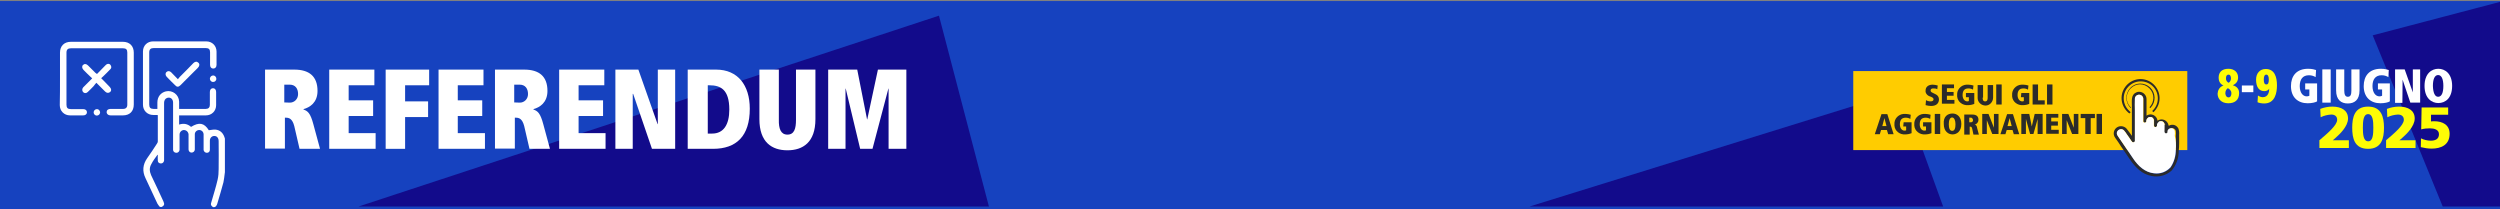 <?xml version="1.0" encoding="utf-8"?>
<!-- Generator: Adobe Illustrator 26.2.1, SVG Export Plug-In . SVG Version: 6.00 Build 0)  -->
<svg version="1.1" id="Livello_1" xmlns="http://www.w3.org/2000/svg" xmlns:xlink="http://www.w3.org/1999/xlink" x="0px" y="0px"
	 viewBox="0 0 1196 100" style="enable-background:new 0 0 1196 100;" xml:space="preserve">
<rect x="0" y="0" width="1196" height="100" fill="#808080" stroke="none"/>
<style type="text/css">
	.st0{fill:#1642BF;}
	.st1{fill:#120B8B;}
	.st2{fill:#FEFC05;}
	.st3{fill:#FFFFFF;}
	.st4{fill:#FFCC00;}
	.st5{fill:#2B2B2B;}
	.st6{fill:#2B2B2A;}
</style>
<g id="Layer_1">
	<g id="Livello_1-2">
		<rect y="0.5" class="st0" width="1196" height="99.5"/>
	</g>
	<g id="Modalità_Isolamento">
		<path class="st1" d="M171.5,98.8L449.2,7.5l23.9,91.3H171.5z"/>
		<polygon class="st1" points="731.7,98.8 909.6,43.6 929.6,98.8 849.3,98.8 		"/>
		<polygon class="st1" points="1135.1,16.9 1196,0.9 1196,98.8 1168.6,98.8 		"/>
	</g>
</g>
<g id="Layer_2">
	<g id="_Livello_">
		<path class="st2" d="M1109.6,67.1c4-3.4,8.5-7.2,8.5-9.8c0-1.7-1.2-2.5-2.8-2.5c-1.8,0.1-3.5,0.5-5.1,1.3l-0.2-4
			c1.8-0.7,3.8-1.1,5.8-1.1c4.3,0,7.5,1.8,7.5,5.7c0,3.8-4.1,7.6-5.9,9.2l-1.4,1.2h7.7v3.7h-14.1V67.1z"/>
		<path class="st2" d="M1125.3,61.1c0-5,1.1-10.1,7.6-10.1c6.4,0,7.6,5,7.6,10.1c0,5-1.1,10.1-7.6,10.1S1125.3,66.2,1125.3,61.1z
			 M1135.4,61.1c0-3.1-0.2-6.5-2.5-6.5s-2.5,3.5-2.5,6.5s0.2,6.5,2.5,6.5C1135.2,67.7,1135.4,64.2,1135.4,61.1z"/>
		<path class="st2" d="M1141.5,67.1c4-3.4,8.5-7.2,8.5-9.8c0-1.7-1.2-2.5-2.8-2.5c-1.8,0.1-3.5,0.5-5.1,1.3l-0.2-4
			c1.8-0.7,3.8-1.1,5.8-1.1c4.3,0,7.5,1.8,7.5,5.7c0,3.8-4.1,7.6-5.9,9.2l-1.4,1.2h7.7v3.7h-14.1V67.1z"/>
		<path class="st2" d="M1158.5,51.4h12.7v3.5h-8.2v3.2c0.7-0.1,1.2-0.1,1.5-0.1c4,0,7.4,1.7,7.4,6c0,5.4-4.2,7.1-8.6,7.1
			c-1.8,0-3.5-0.3-5.2-0.7l0.1-4.2c1.5,0.7,3.1,1.1,4.7,1.1c1.9,0,3.9-0.6,3.9-3.1c0-2.2-2.3-2.8-4.3-2.8c-1.4,0-2.8,0.1-4.2,0.5
			L1158.5,51.4z"/>
		<g>
			<path class="st3" d="M140.8,60.4c-0.9-3.6-2.5-4.1-4-4.1h-0.5v14.8h-9.5V33.3h14c7.1,0,11.1,3.2,11.1,10.2c0,5.6-3.7,7.9-6.7,8.7
				v0.2c2,0.7,3.3,1.7,4.7,7l3.2,11.8h-9.8L140.8,60.4z M138.7,49.1c2,0,3.9-1.6,3.9-4.1c0-2.6-1.3-4.5-4-4.5H136V49L138.7,49.1
				L138.7,49.1z"/>
			<path class="st3" d="M157.6,33.3h21.5v7.5h-12.3V48h11.7v7.5h-11.7v8.2h12.9v7.5h-22.2V33.3H157.6z"/>
			<path class="st3" d="M184.6,33.3h20.7v7.5h-11.5v7.7h11V56h-11v15.2h-9.3V33.3H184.6z"/>
			<path class="st3" d="M209.8,33.3h21.5v7.5H219V48h11.7v7.5H219v8.2h13v7.5h-22.2V33.3z"/>
			<path class="st3" d="M250.8,60.4c-0.9-3.6-2.5-4.1-4-4.1h-0.5v14.8h-9.5V33.3h14c7.1,0,11.1,3.2,11.1,10.2c0,5.6-3.7,7.9-6.7,8.7
				v0.2c2,0.7,3.3,1.7,4.7,7l3.2,11.8h-9.8L250.8,60.4z M248.7,49.1c2,0,3.9-1.6,3.9-4.1c0-2.6-1.3-4.5-4-4.5H246V49L248.7,49.1
				L248.7,49.1z"/>
			<path class="st3" d="M267.6,33.3h21.5v7.5h-12.3V48h11.7v7.5h-11.7v8.2h12.9v7.5h-22.2V33.3H267.6z"/>
			<path class="st3" d="M302.9,44.9h-0.2v26.3h-8.3V33.3h11l9.2,26.1h0.1V33.3h8.3v37.9h-11.1L302.9,44.9z"/>
			<path class="st3" d="M329.1,33.3h13.5c10.3,0,16.1,7.4,16.1,18.7c0,13.1-6.4,19.2-17.6,19.2H329V33.3H329.1z M338.6,63.9h2.1
				c5.4,0,8.2-4.2,8.2-11.5c0-9.7-4.3-11.6-9.5-11.6h-0.8L338.6,63.9L338.6,63.9z"/>
			<path class="st3" d="M372.6,57.3c-0.1,4.2,0.9,7.1,4.1,7.1c3.3,0,4.1-2.9,4.1-7.1v-24h9.3V57c0,11.1-6,14.9-13.4,14.9
				s-13.4-3.8-13.4-14.9V33.3h9.3V57.3z"/>
			<path class="st3" d="M404.6,42.4h-0.1v28.8h-8.3V33.3h13.9l4.7,23.8h0.1l5.1-23.8h13.6v37.9h-8.5V42.4H425l-7.6,28.8h-5.9
				L404.6,42.4z"/>
		</g>
		<g>
			<path class="st2" d="M1063.7,40.9c-1.4-0.6-2.3-1.8-2.3-3.8c0-2.4,1.4-4.2,4.7-4.2c2.9,0,4.6,1.8,4.6,4.1c0,2.2-1.2,3.1-2.5,3.8
				c1,0.3,3,1.1,3,3.7c0,3.5-2.2,4.9-5.2,4.9c-3.2,0-5.1-2-5.1-4.6C1061,43.3,1061.7,41.6,1063.7,40.9z M1066.1,46.6
				c1,0,1.4-0.9,1.4-2c0-1.3-1-2.1-1.7-2.4c-0.6,0.4-1.2,1.1-1.2,2.5C1064.7,45.9,1065.3,46.6,1066.1,46.6z M1066.2,39.6
				c0.5-0.3,1.1-1.1,1.1-2c0-1-0.3-1.9-1.2-1.9c-0.8,0-1.2,0.7-1.2,1.7C1064.8,38.5,1065.5,39.3,1066.2,39.6z"/>
			<path class="st3" d="M1072.5,40.9h5.5v3.2h-5.5V40.9z"/>
			<path class="st2" d="M1080.2,45.7c0.3,0.2,1.2,0.8,2.3,0.8c2.7,0,3.1-2.7,3.1-4.1l0,0c-0.5,0.9-1.4,1.2-2.4,1.2
				c-2.5,0-3.9-2-3.9-5.5c0-3,1.8-5.1,4.6-5.1c4.3,0,5.4,3.9,5.4,7.8c0,3.4-0.8,8.7-6.1,8.7c-1.4,0-2.6-0.3-3.2-0.6L1080.2,45.7z
				 M1084.2,35.7c-0.9,0-1.2,1-1.2,2.4s0.3,2.3,1.2,2.3c1,0,1.2-1,1.2-2.4C1085.4,36.6,1085,35.7,1084.2,35.7z"/>
			<path class="st3" d="M1102.8,39.9h5.7v8.6c-0.8,0.5-2.6,0.9-4.5,0.9c-4.6,0-8-2.8-8-8.2c0-4.8,2.6-8.3,8.2-8.3
				c1.9,0,3.2,0.4,3.8,0.6l-0.2,3.4c-0.8-0.5-1.9-0.9-3.2-0.9c-3.1,0-4.4,2.1-4.4,5.2s1.5,4.9,3.3,4.9c0.5,0,1-0.1,1.3-0.3v-3h-2
				L1102.8,39.9L1102.8,39.9z"/>
			<path class="st3" d="M1111,33.2h4v15.9h-4V33.2z"/>
			<path class="st3" d="M1121.5,43.3c0,1.8,0.4,3,1.7,3c1.4,0,1.7-1.2,1.7-3V33.2h3.9v10c0,4.7-2.5,6.3-5.6,6.3s-5.6-1.6-5.6-6.3
				v-10h3.9V43.3z"/>
			<path class="st3" d="M1137.6,39.9h5.7v8.6c-0.8,0.5-2.6,0.9-4.5,0.9c-4.6,0-8-2.8-8-8.2c0-4.8,2.6-8.3,8.2-8.3
				c1.9,0,3.2,0.4,3.8,0.6l-0.2,3.4c-0.8-0.5-1.9-0.9-3.2-0.9c-3.1,0-4.4,2.1-4.4,5.2s1.5,4.9,3.3,4.9c0.5,0,1-0.1,1.3-0.3v-3h-2
				L1137.6,39.9L1137.6,39.9z"/>
			<path class="st3" d="M1149.4,38.1L1149.4,38.1l-0.1,11.1h-3.5v-16h4.6l3.9,11l0,0v-11h3.5v15.9h-4.7L1149.4,38.1z"/>
			<path class="st3" d="M1166.5,32.9c3.2,0,6.6,2.3,6.6,8.2s-3.3,8.2-6.6,8.2c-3.2,0-6.6-2.3-6.6-8.2S1163.3,32.9,1166.5,32.9z
				 M1166.4,46.3L1166.4,46.3c1.7,0,2.5-2,2.5-5.2c0-3.1-0.8-5.2-2.5-5.2s-2.5,2.1-2.5,5.2C1164,44.3,1164.8,46.3,1166.4,46.3z"/>
		</g>
	</g>
</g>
<g>
	<g>
		<path class="st3" d="M101.9,99.1c-1.1-0.9-1.2-1.2-0.7-2.7c1-3.5,2.1-6.9,2.9-10.4c0.4-1.7,0.5-3.4,0.5-5.1c0.1-4.5,0-9,0-13.5
			c0-1.2-0.6-2.1-1.6-2.3c-1.4-0.3-2.6,0.7-2.6,2.2s0,2.9,0,4.4c0,0.8-0.6,1.4-1.4,1.4s-1.4-0.5-1.6-1.3c0-0.3,0-0.5,0-0.8
			c0-2,0-4,0-6c0-0.3,0-0.5,0-0.8c-0.1-1.2-1-2-2.1-2s-2.1,0.9-2.1,2c0,2.2,0,4.4,0,6.6c0,0.3,0,0.5,0,0.8c-0.1,0.9-0.8,1.4-1.6,1.4
			c-0.8,0-1.4-0.7-1.4-1.5c0-2.2,0-4.3,0-6.5c0-0.3,0-0.6,0-0.8c-0.2-1.2-1.1-2-2.3-2c-1.1,0.1-2,1-2,2.2c0,2.2,0,4.4,0,6.6
			c0,0.2,0,0.5,0,0.7c-0.1,0.8-0.7,1.4-1.5,1.4s-1.5-0.5-1.6-1.3c0-0.3,0-0.6,0-0.8c0-7.3,0-14.6,0-21.9c0-1.5-0.9-2.4-2.1-2.4
			c-1,0-1.9,0.7-2.1,1.7c-0.1,0.4-0.1,0.8-0.1,1.2c0,8.8,0,17.6,0,26.3c0,0.3,0,0.6,0,0.9c-0.1,0.8-0.7,1.4-1.5,1.4
			s-1.5-0.5-1.5-1.3c-0.1-0.9,0-1.8,0-2.8c-0.1,0-0.2,0-0.2,0c-1,1.4-2.1,2.8-2.9,4.4c-1,1.7-0.9,3.5-0.1,5.3c2,4.2,4,8.4,5.9,12.6
			c0.6,1.3,0.4,1.9-0.8,2.6c-0.3,0-0.6,0-0.9,0c-0.4-0.5-0.9-1-1.2-1.6c-1.9-4.1-3.8-8.1-5.7-12.2c-1.6-3.3-1.3-6.5,0.8-9.5
			c1.6-2.3,3.2-4.6,4.7-7c0.2-0.3,0.4-0.6,0.4-1c0-4.1,0-8.2,0-12.3c0-0.1,0-0.2-0.1-0.4c-0.7,0-1.4,0-2.1,0c-2.8,0-4.9-2.1-4.9-4.9
			c0-8.5,0-17,0-25.5c0-2.8,2.1-4.8,4.8-4.8c8.5,0,17,0,25.5,0c2.8,0,4.9,2.1,4.9,4.9c0,2.1,0,4.2,0,6.3c0,1.1-0.6,1.8-1.6,1.8
			c-0.9,0-1.5-0.7-1.5-1.8c0-2,0-4,0-6c0-1.4-0.6-2-2-2c-8.3,0-16.6,0-25,0c-1.4,0-2.1,0.6-2.1,2.1c0,8.3,0,16.6,0,24.9
			c0,1.5,0.6,2.1,2.1,2.1c0.6,0,1.1,0,1.8,0c0-1.1,0-2.1,0-3.1c0-2.7,1.6-4.7,4.1-5.3c3.1-0.7,6.2,1.6,6.3,4.9c0,1.2,0,2.3,0,3.5
			c0.2,0,0.4,0,0.5,0c4.1,0,8.2,0,12.3,0c1.2,0,1.9-0.7,1.9-1.9c0-2.1,0-4.1,0-6.2c0-1.1,0.6-1.8,1.5-1.8s1.5,0.7,1.5,1.8
			c0,2.1,0,4.2,0,6.3c0,2.8-2.1,4.9-4.9,4.9c-4.2,0-8.5,0-12.8,0c0,1.5,0,2.9,0,4.4c2.1-0.7,4-0.4,5.7,1.1c3.9-2.4,6.3-1.9,8.5,1.6
			c1.1-0.1,2.2-0.4,3.2-0.3c2.1,0.2,3.5,1.5,4.2,3.4c0.1,0.3,0.2,0.6,0.3,0.9c0,5.4,0,10.7,0,16.1c0,0.2-0.1,0.5-0.1,0.7
			c-0.2,1.4-0.3,2.8-0.6,4.1c-0.9,3.4-1.9,6.7-2.9,10.1c-0.2,0.7-0.5,1.3-1.1,1.7C102.7,99.1,102.3,99.1,101.9,99.1z"/>
		<path class="st3" d="M28.7,37.6c0-4.1,0-8.3,0-12.4c0-3.2,2-5.2,5.2-5.2c8.3,0,16.6,0,24.9,0c3.2,0,5.2,2,5.2,5.2
			c0,8.3,0,16.5,0,24.8c0,3.3-2,5.2-5.2,5.2c-2,0-3.9,0-5.9,0c-1.1,0-1.8-0.6-1.9-1.5c0-1,0.7-1.6,1.9-1.6c2,0,4,0,6,0
			c1.3,0,2-0.7,2-2c0-8.3,0-16.7,0-25c0-1.4-0.6-2-2-2c-8.3,0-16.6,0-25,0c-1.4,0-2.1,0.6-2.1,2.1c0,8.3,0,16.6,0,24.9
			c0,1.5,0.6,2.1,2.1,2.1c2,0,4,0,5.9,0c1.1,0,1.8,0.6,1.8,1.5s-0.7,1.5-1.8,1.5c-2.1,0-4.2,0-6.3,0c-2.8,0-4.9-2.1-4.9-4.9
			C28.7,46.1,28.7,41.9,28.7,37.6z"/>
		<path class="st3" d="M46.4,35.4c1.4-1.4,2.7-2.7,4-4.1c0.3-0.3,0.6-0.6,1-0.7c0.7-0.2,1.3,0.1,1.6,0.7c0.4,0.7,0.3,1.4-0.3,1.9
			c-1.1,1.1-2.2,2.3-3.4,3.4c-0.3,0.3-0.6,0.5-0.9,0.8c0.4,0.4,0.8,0.8,1.2,1.2c1,1,2,2,2.9,3c0.8,0.8,0.9,1.8,0.2,2.4
			c-0.7,0.6-1.6,0.6-2.4-0.2c-1.3-1.3-2.7-2.7-4.2-4.2c-0.5,0.5-0.9,1.1-1.3,1.6c-0.9,1-1.9,1.9-2.8,2.8c-0.7,0.7-1.6,0.7-2.2,0.1
			c-0.6-0.6-0.6-1.6,0-2.3c1.2-1.2,2.4-2.4,3.6-3.6c0.2-0.2,0.4-0.4,0.7-0.7c-0.8-0.7-1.5-1.5-2.3-2.2c-0.6-0.6-1.2-1.2-1.8-1.8
			c-0.8-0.8-0.9-1.8-0.3-2.4c0.7-0.7,1.6-0.6,2.4,0.2c1.2,1.2,2.3,2.3,3.5,3.5C45.9,35,46.1,35.2,46.4,35.4z"/>
		<path class="st3" d="M85.1,37.9c0.3-0.4,0.6-0.8,0.9-1.1c2.2-2.2,4.4-4.4,6.5-6.6c0.8-0.8,1.7-0.9,2.4-0.2
			c0.7,0.6,0.6,1.6-0.2,2.4c-2.8,2.8-5.6,5.6-8.4,8.4c-0.9,0.9-1.7,0.9-2.5,0c-1.3-1.3-2.7-2.6-4-4c-0.7-0.7-0.8-1.7-0.2-2.3
			c0.7-0.7,1.6-0.6,2.3,0.1C83,35.7,84,36.8,85.1,37.9z"/>
		<path class="st3" d="M102,36.1c0.8,0,1.5,0.7,1.5,1.6c0,0.9-0.8,1.6-1.6,1.5c-0.9,0-1.5-0.8-1.5-1.6
			C100.5,36.7,101.2,36.1,102,36.1z"/>
		<path class="st3" d="M47.9,53.7c0,0.9-0.7,1.6-1.6,1.6c-0.8,0-1.5-0.7-1.5-1.5c0-0.9,0.7-1.6,1.6-1.6
			C47.2,52.2,47.8,52.9,47.9,53.7z"/>
	</g>
</g>
<g id="Layer_2_00000029728039863509462990000012340090833146783646_">
	<rect x="886.6" y="34" class="st4" width="159.8" height="37.8"/>
</g>
<path class="st5" d="M1019.3,51.7c-2.6-2.6-2.8-6.8-0.2-9.6c2.6-2.8,6.8-2.8,9.6-0.2c2.6,2.6,2.8,6.8,0.2,9.6l0,0c0,0,0,0-0.2,0.2
	l-0.4-0.4c2.4-2.4,2.6-6.4,0-9c-2.6-2.6-6.4-2.6-9,0c-2.4,2.4-2.6,6.4,0,9l0,0c0,0,0,0,0.2,0.2L1019.3,51.7z"/>
<path class="st5" d="M1018.7,54.3c-4-3-5-8.6-2-12.7s8.6-5,12.7-2c4,3,5,8.6,2,12.7c-0.4,0.6-0.8,1-1.2,1.4l-0.6-0.6
	c3.4-3,3.6-8.2,0.6-11.5s-8.2-3.6-11.5-0.6c-3.4,3-3.6,8.2-0.6,11.5c0.4,0.4,0.8,0.8,1.2,1.2L1018.7,54.3z"/>
<path class="st6" d="M921.4,47.9c0.6,0.4,1.4,0.6,2.2,0.6c1,0,1.4-0.4,1.4-1c0-0.6-0.4-0.8-1.2-1.2l-0.6-0.2c-1.2-0.4-2.2-1.6-2-2.8
	c0-1.8,1.4-2.8,3.4-2.8c0.8,0,1.6,0.2,2.4,0.4l-0.2,1.8c-0.6-0.4-1.2-0.4-2-0.4s-1.2,0.4-1.2,1c0,0.4,0.2,0.8,1.2,1.2l1.2,0.6
	c1,0.4,1.6,1.4,1.6,2.4c0,2.2-1.6,3.2-3.8,3.2c-0.8,0-1.8-0.2-2.6-0.4L921.4,47.9z"/>
<path class="st6" d="M929,40.4h5.8v1.8h-3.4v1.8h3.2v1.8h-3.2v2h3.6v1.8h-6V40.4z"/>
<path class="st6" d="M940.7,44.5h3.8v5.2c-1,0.4-2,0.6-3,0.6c-2.6,0.2-5-1.6-5.2-4.2c0-0.2,0-0.4,0-0.6c-0.2-2.6,1.8-4.8,4.4-5
	c0.4,0,0.6,0,1,0c0.8,0,1.6,0.2,2.4,0.4l-0.2,2c-0.6-0.4-1.4-0.6-2.2-0.6c-2,0-2.8,1.2-2.8,3.2c0,1.8,1,3,2.2,3c0.2,0,0.6,0,0.8-0.2
	v-1.8h-1.4v-2H940.7z"/>
<path class="st6" d="M948.5,46.7c0,1,0.2,1.8,1.2,1.8c1,0,1.2-0.8,1.2-1.8v-6h2.6v6c0,2-1.6,3.8-3.6,3.8c-2,0-3.8-1.6-3.8-3.6v-0.2
	v-6h2.6v6H948.5z"/>
<path class="st6" d="M955,40.4h2.6v9.6H955V40.4z"/>
<path class="st6" d="M967,44.5h3.8v5.2c-1,0.4-2,0.6-3,0.6c-2.6,0.2-5-1.6-5.2-4.2c0-0.2,0-0.4,0-0.6c-0.2-2.6,1.8-4.8,4.4-5
	c0.4,0,0.6,0,1,0c0.8,0,1.6,0.2,2.4,0.4l-0.2,2c-0.6-0.4-1.4-0.6-2.2-0.6c-2,0-2.8,1.2-2.8,3.2c0,1.8,1,3,2.2,3c0.2,0,0.6,0,0.8-0.2
	v-1.8h-1.4L967,44.5z"/>
<path class="st6" d="M972.4,40.4h2.6v7.6h3.2v2h-5.8V40.4z"/>
<path class="st6" d="M979.3,40.4h2.6v9.6h-2.6V40.4z"/>
<path class="st6" d="M902.7,62.2h-2.8l-0.6,2h-2.4l3.2-9.6h2.8l3,9.6h-2.6L902.7,62.2z M901.5,56.5L901.5,56.5l-1,3.8h2L901.5,56.5z
	"/>
<path class="st6" d="M910.7,58.5h3.8v5.2c-1,0.4-2,0.6-3,0.6c-2.6,0.2-5-1.6-5.2-4.2c0-0.2,0-0.4,0-0.6c-0.2-2.6,1.8-4.8,4.4-5
	c0.4,0,0.6,0,1,0c0.8,0,1.6,0.2,2.4,0.4l-0.2,2c-0.6-0.4-1.4-0.6-2.2-0.6c-2,0-2.8,1.2-2.8,3.2c0,1.8,1,3,2.2,3c0.2,0,0.6,0,0.8-0.2
	v-1.8h-1.4L910.7,58.5z"/>
<path class="st6" d="M920.2,58.5h3.8v5.2c-1,0.4-2,0.6-3,0.6c-2.6,0.2-5-1.6-5.2-4.2c0-0.2,0-0.4,0-0.6c-0.2-2.6,1.8-4.8,4.4-5
	c0.4,0,0.6,0,1,0c0.8,0,1.6,0.2,2.4,0.4l-0.2,2c-0.6-0.4-1.4-0.6-2.2-0.6c-2,0-2.8,1.2-2.8,3.2c0,1.8,1,3,2.2,3c0.2,0,0.6,0,0.8-0.2
	v-1.8H920v-2H920.2z"/>
<path class="st6" d="M925.6,54.5h2.6v9.6h-2.6V54.5z"/>
<path class="st6" d="M934.1,54.3c2,0,4.2,1.4,4.2,5c0,3.6-2.2,5-4.2,5c-2,0-4.2-1.4-4.2-5C929.6,55.7,931.8,54.3,934.1,54.3z
	 M933.9,62.6L933.9,62.6c1.2,0,1.6-1.2,1.6-3.2c0-1.8-0.6-3.2-1.6-3.2c-1,0-1.6,1.2-1.6,3.2S932.8,62.6,933.9,62.6z"/>
<path class="st6" d="M943.5,61.6c-0.2-1-0.6-1-1-1h-0.2v3.8h-2.6v-9.6h3.8c2,0,3,0.8,3,2.6c0,1-0.8,2-1.8,2.2l0,0
	c0.6,0.2,1,0.4,1.2,1.8l0.8,3h-2.6L943.5,61.6z M942.9,58.5c0.6,0,1-0.4,1-1l0,0c0-0.6-0.4-1-0.8-1.2h-0.2h-0.8v2.2H942.9z"/>
<path class="st6" d="M950.5,57.5L950.5,57.5v6.6h-2.2v-9.6h3l2.6,6.6l0,0v-6.6h2.2v9.6h-3L950.5,57.5z"/>
<path class="st6" d="M962.8,62.2H960l-0.6,2H957l3.2-9.6h2.8l3,9.6h-2.6L962.8,62.2z M961.4,56.5L961.4,56.5l-1,3.8h2L961.4,56.5z"
	/>
<path class="st6" d="M969.2,56.9L969.2,56.9v7.2H967v-9.6h3.8l1.2,6l0,0l1.4-6h3.8v9.6h-2.4v-7.2l0,0l-2,7.2h-1.6L969.2,56.9z"/>
<path class="st6" d="M978.9,54.5h5.8v1.8h-3.4v1.8h3.2v2h-3.2v2h3.6V64h-6V54.5z"/>
<path class="st6" d="M988.7,57.5L988.7,57.5v6.6h-2.2v-9.6h3l2.6,6.6l0,0v-6.6h2.2v9.6h-3L988.7,57.5z"/>
<path class="st6" d="M997.4,56.5h-2v-2h6.8v2h-2v7.6h-2.6v-7.6H997.4z"/>
<path class="st6" d="M1003,54.5h2.6v9.6h-2.6V54.5z"/>
<path class="st5" d="M1042.5,64.5c0.1-1.1,0-2.1-0.4-3.1c-0.9-1.6-2.8-2.2-4.4-1.3c-0.1,0-0.1,0.1-0.2,0.1c0-0.1,0-0.3-0.1-0.4
	c-0.4-1.8-2.2-3-4-2.6c-0.3,0.1-0.7,0.2-1,0.4c-0.1,0.1-0.2,0.1-0.3,0.2c0-0.1,0-0.2,0-0.4c-0.4-1.8-2.2-3-4-2.6
	c-0.3,0.1-0.7,0.2-1,0.4c-0.1,0-0.2,0.1-0.2,0.2v-5.1c0-1,0-1.9,0-2.9c0-1.9-1.6-3.5-3.6-3.5c-0.4,0-0.9,0.1-1.3,0.3
	c-2.6,1.1-2.1,4-2.1,6.3V65c-0.7-1-1.4-2-2.2-3c-0.9-1.4-2.7-2-4.3-1.4c-1.8,0.7-2.7,2.8-1.9,4.6c0,0.1,0.1,0.1,0.1,0.2
	c0.3,0.5,0.6,1,1,1.5c0.7,1,1.4,2,2,3c1.4,2.1,2.9,4.2,4.3,6.3c2.5,3.7,5.8,7.2,10.5,8c3.4,0.7,7-0.3,9.5-2.6
	c2.2-2.6,3.4-5.9,3.4-9.3C1042.6,69.8,1042.5,67.1,1042.5,64.5z M1035.9,59.8l-5.3-2.4l10.4,14.2c0,3-0.8,6-2.5,8.5
	c-2,2.2-4.9,3.3-7.9,2.9c-4.3-0.4-7.6-3.5-9.9-6.9c-2.3-3.4-4.6-6.8-7-10.3c-0.4-0.5-0.7-1-0.9-1.6c-0.2-1.1,0.6-2.1,1.7-2.3
	c0.6-0.1,1.3,0.1,1.7,0.6c0.5,0.6,1,1.2,1.4,1.9c0.7,1,1.4,1.9,2,2.9l0.4,0.5c0.2,0.4,0.7,0.5,1.1,0.2c0.1,0,0.1-0.1,0.2-0.2
	c0.1-0.2,0.2-0.4,0.1-0.6V52.7c0-1.8-0.1-3.6,0-5.4c0-1.1,0.9-2,2-2c1.1,0,2,0.9,2,2c0,0,0,0,0,0c0,0.8,0,1.6,0,2.4v8.3
	c0,0.3,0.1,0.5,0.4,0.6c0.2,0.1,0.5,0.1,0.7,0c0.2-0.1,0.4-0.4,0.4-0.6c0-0.1,0-0.2,0-0.3l0-0.1c0,0,0-0.1,0-0.1
	c0-0.1,0.1-0.2,0.1-0.3l0,0l0,0c0-0.1,0.1-0.1,0.1-0.2c0.1-0.1,0.1-0.2,0.2-0.3l0,0l0,0c0,0,0.1-0.1,0.1-0.1
	c0.1-0.1,0.1-0.1,0.2-0.2c0,0,0.1,0,0.1-0.1c0,0,0.1-0.1,0.1-0.1c0.1,0,0.2-0.1,0.2-0.1l0,0l0,0c0,0,0.1,0,0.1,0
	c0.1,0,0.2-0.1,0.3-0.1l0.1,0c0,0,0.1,0,0.1,0c0.1,0,0.2,0,0.3,0c0,0,0.1,0,0.1,0l0.1,0c0.1,0,0.2,0,0.3,0.1c0,0,0.1,0,0.1,0
	c0,0,0.1,0,0.1,0.1c0.1,0,0.2,0.1,0.2,0.1l0,0l0.1,0.1c0.1,0.1,0.1,0.1,0.2,0.2c0,0,0.1,0.1,0.1,0.1c-0.1-0.1,0,0.1,0,0.1
	c0.1,0.1,0.1,0.2,0.1,0.2c0,0,0,0.1,0.1,0.1l0,0c0,0.1,0.1,0.2,0.1,0.3c0,0,0,0.1,0,0.1l0,0l0,0c0,0.4,0,0.8,0,1.2v1.4
	c0,0.4,0.3,0.7,0.7,0.7c0.2,0,0.4-0.1,0.5-0.2c0.2-0.1,0.3-0.3,0.3-0.6c0-0.1,0-0.2,0-0.3l0-0.1c0,0,0-0.1,0-0.1
	c0-0.1,0.1-0.2,0.1-0.3l0,0l0,0c0-0.1,0.1-0.1,0.1-0.2c0.1-0.1,0.1-0.2,0.2-0.3l0,0l0,0c0,0,0.1-0.1,0.1-0.1
	c0.1-0.1,0.1-0.1,0.2-0.2c0,0,0.1,0,0.1-0.1c0,0,0.1-0.1,0.1-0.1c0.1,0,0.2-0.1,0.2-0.1l0,0h0c0,0,0.1,0,0.1,0
	c0.1,0,0.2-0.1,0.3-0.1l0.1,0c0,0,0.1,0,0.1,0c0.1,0,0.2,0,0.3,0c0,0,0.1,0,0.1,0l0.1,0c0.1,0,0.2,0,0.3,0.1c0,0,0.1,0,0.1,0
	c0,0,0.1,0,0.1,0.1c0.1,0,0.2,0.1,0.2,0.1l0,0l0.1,0.1c0.1,0.1,0.1,0.1,0.2,0.2c0,0,0.1,0.1,0.1,0.1c-0.1-0.1,0,0.1,0,0.1
	c0.1,0.1,0.1,0.2,0.1,0.2C1035.8,59.7,1035.8,59.7,1035.9,59.8L1035.9,59.8c0,0.1,0.1,0.2,0.1,0.3c0,0,0,0.1,0,0.1l0,0l0,0
	c0,0.4,0,0.8,0,1.2V63c0,0.3,0.2,0.6,0.4,0.7c0.1,0,0.2,0.1,0.3,0.1c0.2,0,0.4-0.1,0.6-0.3c0,0,0.1-0.1,0.1-0.2c0,0,0,0,0-0.1
	c0-0.1,0-0.2,0-0.2c0-1,0.8-1.7,1.8-1.7c0.8,0,1.5,0.6,1.7,1.3c0.1,0.8,0.1,1.6,0,2.4c0,2.2,0.1,4.4,0,6.6L1035.9,59.8z"/>
<path class="st3" d="M1040.9,71.5c0,3-0.8,6-2.5,8.5c-2,2.2-4.9,3.3-7.9,2.9c-4.3-0.4-7.6-3.5-9.9-6.9c-2.3-3.4-4.6-6.8-7-10.3
	c-0.4-0.5-0.7-1-0.9-1.6c-0.2-1.1,0.6-2.1,1.7-2.3c0.6-0.1,1.3,0.1,1.7,0.6c0.5,0.6,1,1.2,1.4,1.9c0.7,1,1.4,1.9,2,2.9l0.4,0.5
	c0.2,0.4,0.7,0.5,1.1,0.2c0.1,0,0.1-0.1,0.2-0.2c0.1-0.2,0.2-0.4,0.1-0.6V52.7c0-1.8-0.1-3.6,0-5.4c0-1.1,0.9-2,2-2s2,0.9,2,2
	c0,0,0,0,0,0c0,0.8,0,1.6,0,2.4v8.3c0,0.3,0.1,0.5,0.4,0.6c0.2,0.1,0.5,0.1,0.7,0c0.2-0.1,0.4-0.4,0.4-0.6c0-0.1,0-0.2,0-0.3l0-0.1
	c0,0,0-0.1,0-0.1c0-0.1,0.1-0.2,0.1-0.3l0,0l0,0c0-0.1,0.1-0.1,0.1-0.2c0.1-0.1,0.1-0.2,0.2-0.3l0,0l0,0c0,0,0.1-0.1,0.1-0.1
	c0.1-0.1,0.1-0.1,0.2-0.2c0,0,0.1,0,0.1-0.1c0,0,0.1-0.1,0.1-0.1c0.1,0,0.2-0.1,0.2-0.1l0,0l0,0c0,0,0.1,0,0.1,0
	c0.1,0,0.2-0.1,0.3-0.1l0.1,0c0,0,0.1,0,0.1,0c0.1,0,0.2,0,0.3,0c0,0,0.1,0,0.1,0l0.1,0c0.1,0,0.2,0,0.3,0.1c0,0,0.1,0,0.1,0
	c0,0,0.1,0,0.1,0.1c0.1,0,0.2,0.1,0.2,0.1l0,0l0.1,0.1c0.1,0.1,0.1,0.1,0.2,0.2c0,0,0.1,0.1,0.1,0.1c-0.1-0.1,0,0.1,0,0.1
	c0.1,0.1,0.1,0.2,0.1,0.2c0,0,0,0.1,0.1,0.1l0,0c0,0.1,0.1,0.2,0.1,0.3c0,0,0,0.1,0,0.1l0,0l0,0c0,0.4,0,0.8,0,1.2v1.4
	c0,0.4,0.3,0.7,0.7,0.7c0.2,0,0.4-0.1,0.5-0.2c0.2-0.1,0.3-0.3,0.3-0.6c0-0.1,0-0.2,0-0.3l0-0.1c0,0,0-0.1,0-0.1
	c0-0.1,0.1-0.2,0.1-0.3l0,0l0,0c0-0.1,0.1-0.1,0.1-0.2c0.1-0.1,0.1-0.2,0.2-0.3l0,0l0,0c0,0,0.1-0.1,0.1-0.1
	c0.1-0.1,0.1-0.1,0.2-0.2c0,0,0.1,0,0.1-0.1c0,0,0.1-0.1,0.1-0.1c0.1,0,0.2-0.1,0.2-0.1l0,0h0c0,0,0.1,0,0.1,0
	c0.1,0,0.2-0.1,0.3-0.1l0.1,0c0,0,0.1,0,0.1,0c0.1,0,0.2,0,0.3,0c0,0,0.1,0,0.1,0l0.1,0c0.1,0,0.2,0,0.3,0.1c0,0,0.1,0,0.1,0
	c0,0,0.1,0,0.1,0.1c0.1,0,0.2,0.1,0.2,0.1l0,0l0.1,0.1c0.1,0.1,0.1,0.1,0.2,0.2c0,0,0.1,0.1,0.1,0.1c-0.1-0.1,0,0.1,0,0.1
	c0.1,0.1,0.1,0.2,0.1,0.2c0,0,0,0.1,0.1,0.1l0,0c0,0.1,0.1,0.2,0.1,0.3c0,0,0,0.1,0,0.1l0,0l0,0c0,0.4,0,0.8,0,1.2V63
	c0,0.3,0.2,0.6,0.4,0.7c0.1,0,0.2,0.1,0.3,0.1c0.2,0,0.4-0.1,0.6-0.3c0,0,0.1-0.1,0.1-0.2c0,0,0,0,0-0.1c0-0.1,0-0.2,0-0.2
	c0-1,0.8-1.7,1.8-1.7c0.8,0,1.5,0.6,1.7,1.3c0.1,0.8,0.1,1.6,0,2.4C1041,67.1,1041.1,69.3,1040.9,71.5z"/>
</svg>

